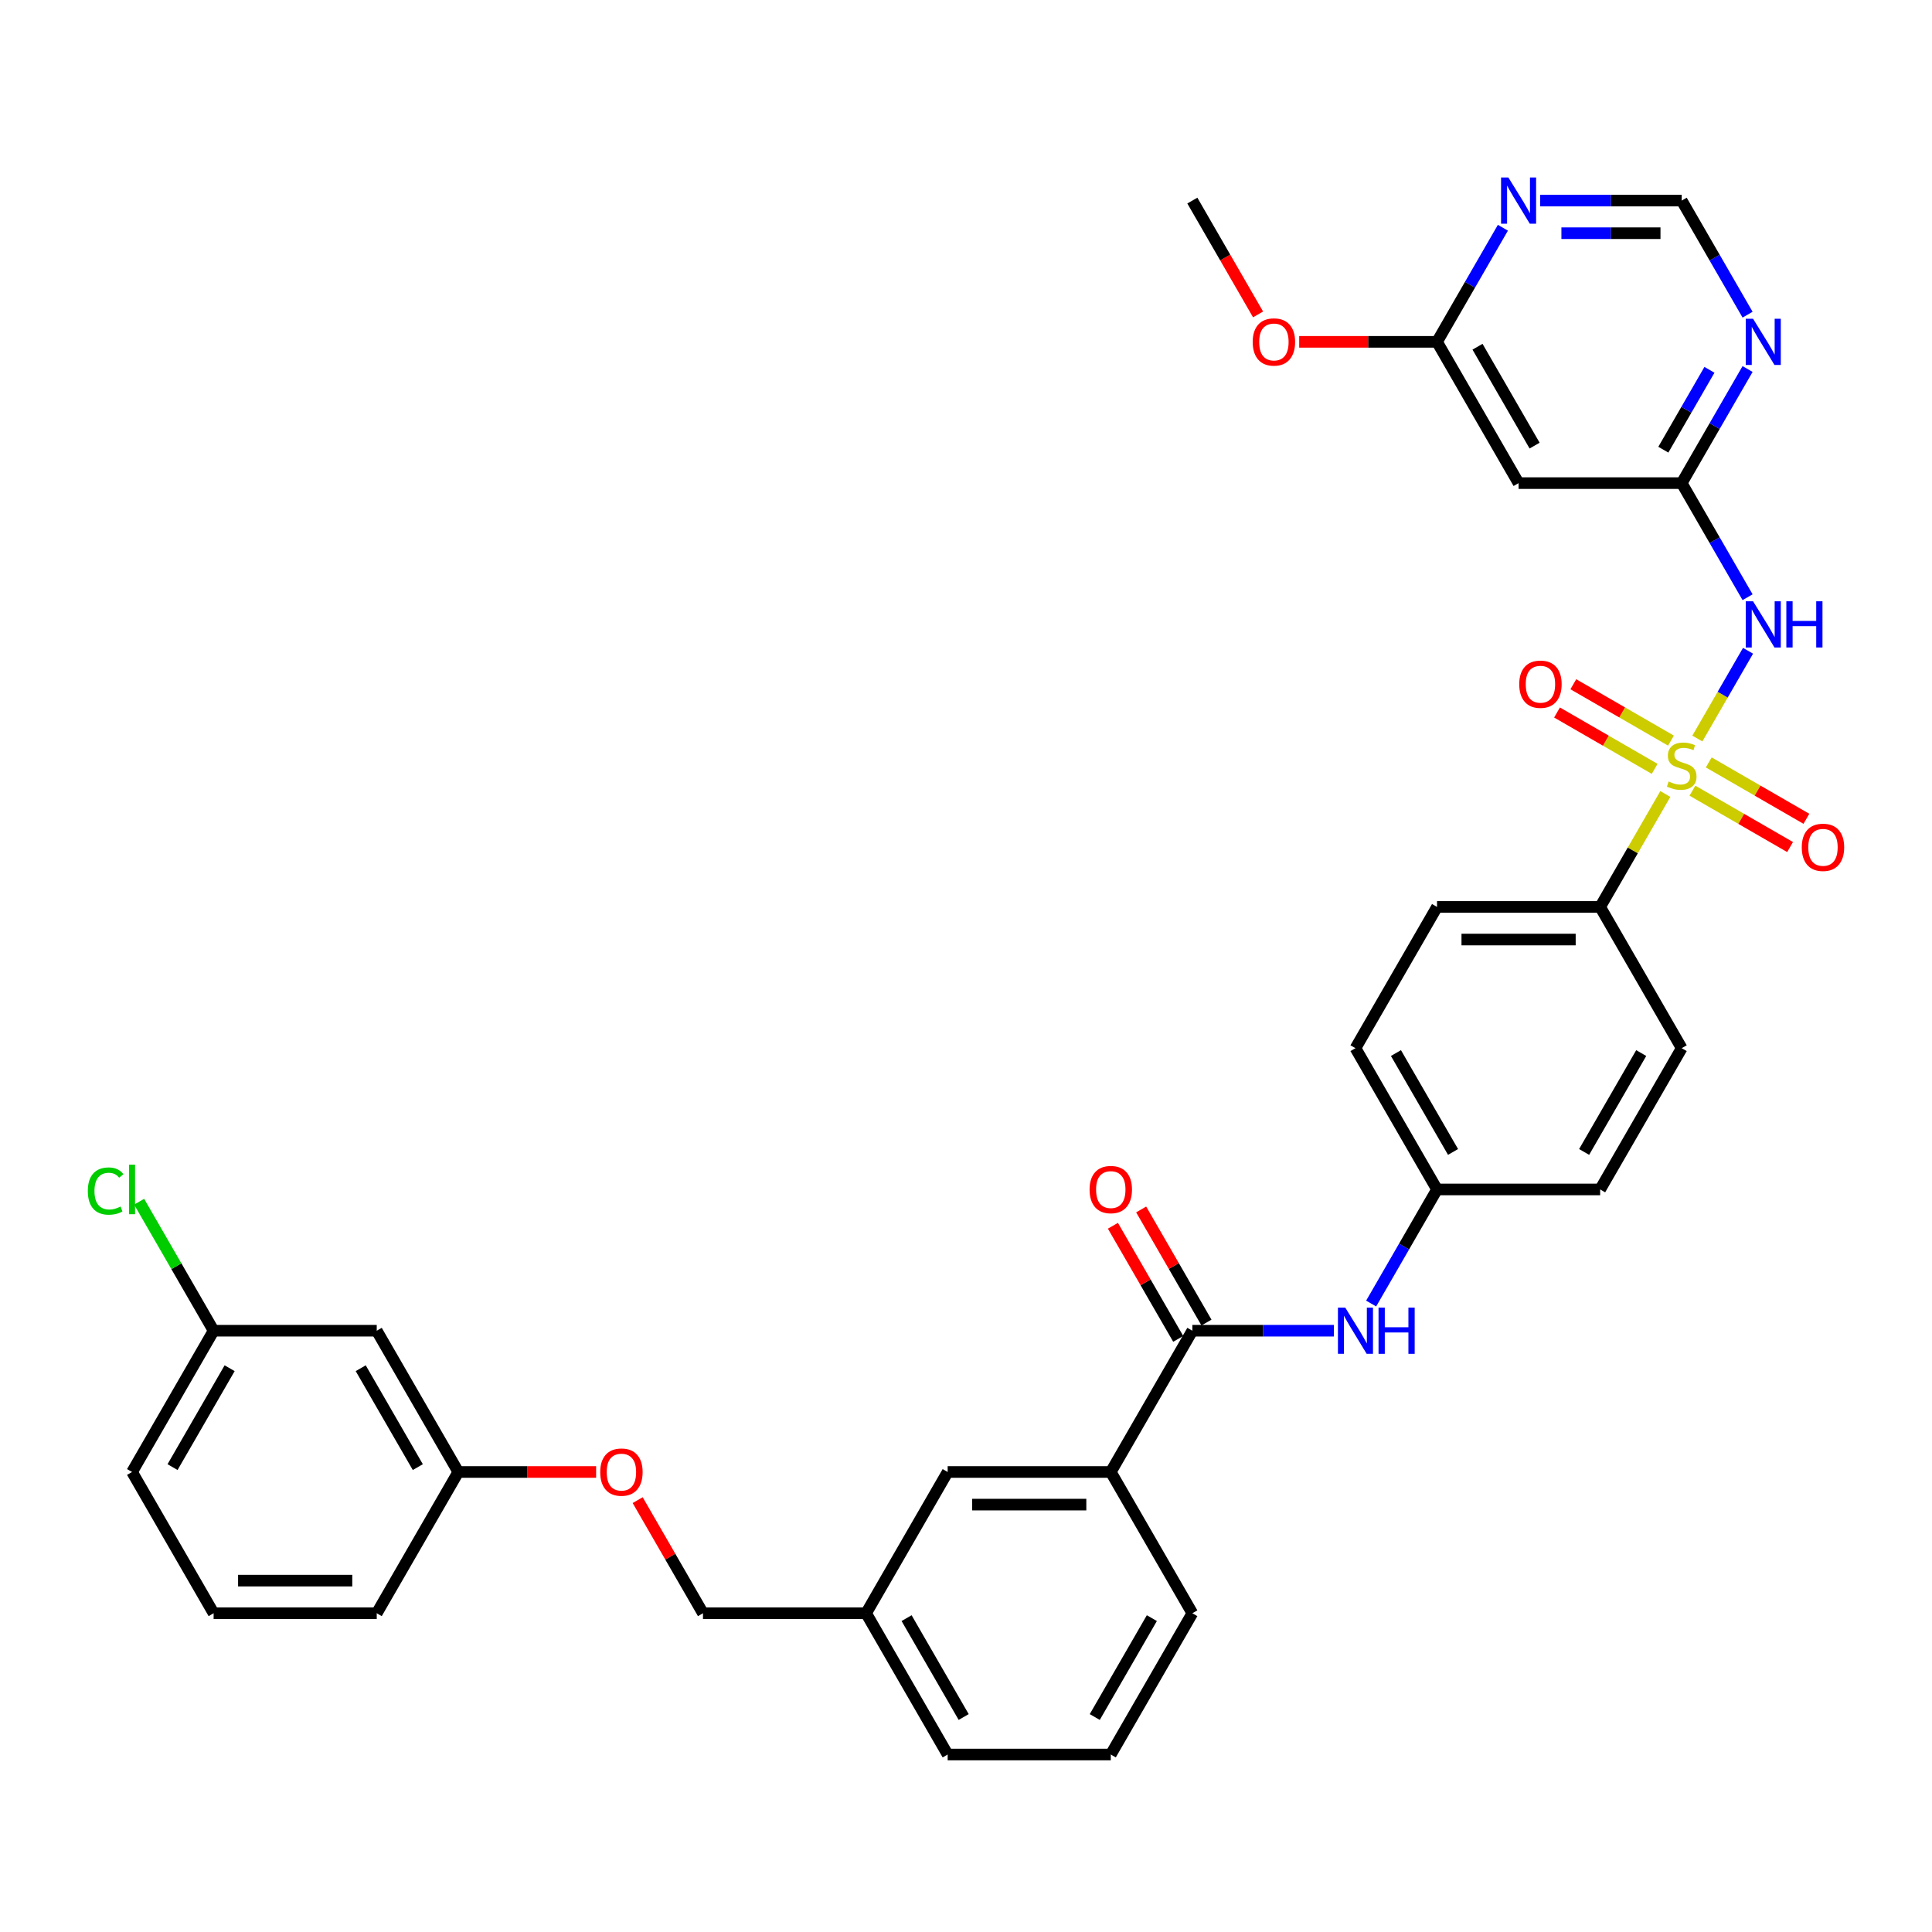 <?xml version='1.0' encoding='iso-8859-1'?>
<svg version='1.1' baseProfile='full'
              xmlns='http://www.w3.org/2000/svg'
                      xmlns:rdkit='http://www.rdkit.org/xml'
                      xmlns:xlink='http://www.w3.org/1999/xlink'
                  xml:space='preserve'
width='1000px' height='1000px' viewBox='0 0 1000 1000'>
<!-- END OF HEADER -->
<rect style='opacity:1.0;fill:#FFFFFF;stroke:none' width='1000' height='1000' x='0' y='0'> </rect>
<path class='bond-0' d='M 878.551,382.266 L 891.665,359.553' style='fill:none;fill-rule:evenodd;stroke:#CCCC00;stroke-width:6px;stroke-linecap:butt;stroke-linejoin:miter;stroke-opacity:1' />
<path class='bond-0' d='M 891.665,359.553 L 904.778,336.84' style='fill:none;fill-rule:evenodd;stroke:#0000FF;stroke-width:6px;stroke-linecap:butt;stroke-linejoin:miter;stroke-opacity:1' />
<path class='bond-4' d='M 861.978,410.972 L 845.106,440.195' style='fill:none;fill-rule:evenodd;stroke:#CCCC00;stroke-width:6px;stroke-linecap:butt;stroke-linejoin:miter;stroke-opacity:1' />
<path class='bond-4' d='M 845.106,440.195 L 828.234,469.418' style='fill:none;fill-rule:evenodd;stroke:#000000;stroke-width:6px;stroke-linecap:butt;stroke-linejoin:miter;stroke-opacity:1' />
<path class='bond-8' d='M 864.894,383.341 L 839.625,368.752' style='fill:none;fill-rule:evenodd;stroke:#CCCC00;stroke-width:6px;stroke-linecap:butt;stroke-linejoin:miter;stroke-opacity:1' />
<path class='bond-8' d='M 839.625,368.752 L 814.356,354.163' style='fill:none;fill-rule:evenodd;stroke:#FF0000;stroke-width:6px;stroke-linecap:butt;stroke-linejoin:miter;stroke-opacity:1' />
<path class='bond-8' d='M 856.451,397.965 L 831.182,383.376' style='fill:none;fill-rule:evenodd;stroke:#CCCC00;stroke-width:6px;stroke-linecap:butt;stroke-linejoin:miter;stroke-opacity:1' />
<path class='bond-8' d='M 831.182,383.376 L 805.913,368.787' style='fill:none;fill-rule:evenodd;stroke:#FF0000;stroke-width:6px;stroke-linecap:butt;stroke-linejoin:miter;stroke-opacity:1' />
<path class='bond-9' d='M 876.005,409.255 L 901.274,423.844' style='fill:none;fill-rule:evenodd;stroke:#CCCC00;stroke-width:6px;stroke-linecap:butt;stroke-linejoin:miter;stroke-opacity:1' />
<path class='bond-9' d='M 901.274,423.844 L 926.543,438.433' style='fill:none;fill-rule:evenodd;stroke:#FF0000;stroke-width:6px;stroke-linecap:butt;stroke-linejoin:miter;stroke-opacity:1' />
<path class='bond-9' d='M 884.448,394.631 L 909.717,409.22' style='fill:none;fill-rule:evenodd;stroke:#CCCC00;stroke-width:6px;stroke-linecap:butt;stroke-linejoin:miter;stroke-opacity:1' />
<path class='bond-9' d='M 909.717,409.22 L 934.986,423.809' style='fill:none;fill-rule:evenodd;stroke:#FF0000;stroke-width:6px;stroke-linecap:butt;stroke-linejoin:miter;stroke-opacity:1' />
<path class='bond-2' d='M 904.544,309.112 L 887.497,279.586' style='fill:none;fill-rule:evenodd;stroke:#0000FF;stroke-width:6px;stroke-linecap:butt;stroke-linejoin:miter;stroke-opacity:1' />
<path class='bond-2' d='M 887.497,279.586 L 870.45,250.059' style='fill:none;fill-rule:evenodd;stroke:#000000;stroke-width:6px;stroke-linecap:butt;stroke-linejoin:miter;stroke-opacity:1' />
<path class='bond-1' d='M 617.156,688.777 L 653.782,688.777' style='fill:none;fill-rule:evenodd;stroke:#000000;stroke-width:6px;stroke-linecap:butt;stroke-linejoin:miter;stroke-opacity:1' />
<path class='bond-1' d='M 653.782,688.777 L 690.408,688.777' style='fill:none;fill-rule:evenodd;stroke:#0000FF;stroke-width:6px;stroke-linecap:butt;stroke-linejoin:miter;stroke-opacity:1' />
<path class='bond-10' d='M 617.156,688.777 L 574.94,761.897' style='fill:none;fill-rule:evenodd;stroke:#000000;stroke-width:6px;stroke-linecap:butt;stroke-linejoin:miter;stroke-opacity:1' />
<path class='bond-13' d='M 624.468,684.555 L 607.567,655.282' style='fill:none;fill-rule:evenodd;stroke:#000000;stroke-width:6px;stroke-linecap:butt;stroke-linejoin:miter;stroke-opacity:1' />
<path class='bond-13' d='M 607.567,655.282 L 590.666,626.008' style='fill:none;fill-rule:evenodd;stroke:#FF0000;stroke-width:6px;stroke-linecap:butt;stroke-linejoin:miter;stroke-opacity:1' />
<path class='bond-13' d='M 609.844,692.998 L 592.943,663.725' style='fill:none;fill-rule:evenodd;stroke:#000000;stroke-width:6px;stroke-linecap:butt;stroke-linejoin:miter;stroke-opacity:1' />
<path class='bond-13' d='M 592.943,663.725 L 576.042,634.452' style='fill:none;fill-rule:evenodd;stroke:#FF0000;stroke-width:6px;stroke-linecap:butt;stroke-linejoin:miter;stroke-opacity:1' />
<path class='bond-3' d='M 870.45,250.059 L 887.497,220.532' style='fill:none;fill-rule:evenodd;stroke:#000000;stroke-width:6px;stroke-linecap:butt;stroke-linejoin:miter;stroke-opacity:1' />
<path class='bond-3' d='M 887.497,220.532 L 904.544,191.006' style='fill:none;fill-rule:evenodd;stroke:#0000FF;stroke-width:6px;stroke-linecap:butt;stroke-linejoin:miter;stroke-opacity:1' />
<path class='bond-3' d='M 860.94,232.758 L 872.873,212.089' style='fill:none;fill-rule:evenodd;stroke:#000000;stroke-width:6px;stroke-linecap:butt;stroke-linejoin:miter;stroke-opacity:1' />
<path class='bond-3' d='M 872.873,212.089 L 884.806,191.42' style='fill:none;fill-rule:evenodd;stroke:#0000FF;stroke-width:6px;stroke-linecap:butt;stroke-linejoin:miter;stroke-opacity:1' />
<path class='bond-7' d='M 870.45,250.059 L 786.018,250.059' style='fill:none;fill-rule:evenodd;stroke:#000000;stroke-width:6px;stroke-linecap:butt;stroke-linejoin:miter;stroke-opacity:1' />
<path class='bond-12' d='M 904.544,162.873 L 887.497,133.346' style='fill:none;fill-rule:evenodd;stroke:#0000FF;stroke-width:6px;stroke-linecap:butt;stroke-linejoin:miter;stroke-opacity:1' />
<path class='bond-12' d='M 887.497,133.346 L 870.45,103.82' style='fill:none;fill-rule:evenodd;stroke:#000000;stroke-width:6px;stroke-linecap:butt;stroke-linejoin:miter;stroke-opacity:1' />
<path class='bond-16' d='M 828.234,469.418 L 743.803,469.418' style='fill:none;fill-rule:evenodd;stroke:#000000;stroke-width:6px;stroke-linecap:butt;stroke-linejoin:miter;stroke-opacity:1' />
<path class='bond-16' d='M 815.569,486.304 L 756.467,486.304' style='fill:none;fill-rule:evenodd;stroke:#000000;stroke-width:6px;stroke-linecap:butt;stroke-linejoin:miter;stroke-opacity:1' />
<path class='bond-17' d='M 828.234,469.418 L 870.45,542.538' style='fill:none;fill-rule:evenodd;stroke:#000000;stroke-width:6px;stroke-linecap:butt;stroke-linejoin:miter;stroke-opacity:1' />
<path class='bond-5' d='M 777.897,117.886 L 760.85,147.413' style='fill:none;fill-rule:evenodd;stroke:#0000FF;stroke-width:6px;stroke-linecap:butt;stroke-linejoin:miter;stroke-opacity:1' />
<path class='bond-5' d='M 760.85,147.413 L 743.803,176.939' style='fill:none;fill-rule:evenodd;stroke:#000000;stroke-width:6px;stroke-linecap:butt;stroke-linejoin:miter;stroke-opacity:1' />
<path class='bond-36' d='M 797.197,103.82 L 833.823,103.82' style='fill:none;fill-rule:evenodd;stroke:#0000FF;stroke-width:6px;stroke-linecap:butt;stroke-linejoin:miter;stroke-opacity:1' />
<path class='bond-36' d='M 833.823,103.82 L 870.45,103.82' style='fill:none;fill-rule:evenodd;stroke:#000000;stroke-width:6px;stroke-linecap:butt;stroke-linejoin:miter;stroke-opacity:1' />
<path class='bond-36' d='M 808.185,120.706 L 833.823,120.706' style='fill:none;fill-rule:evenodd;stroke:#0000FF;stroke-width:6px;stroke-linecap:butt;stroke-linejoin:miter;stroke-opacity:1' />
<path class='bond-36' d='M 833.823,120.706 L 859.462,120.706' style='fill:none;fill-rule:evenodd;stroke:#000000;stroke-width:6px;stroke-linecap:butt;stroke-linejoin:miter;stroke-opacity:1' />
<path class='bond-6' d='M 709.708,674.711 L 726.756,645.184' style='fill:none;fill-rule:evenodd;stroke:#0000FF;stroke-width:6px;stroke-linecap:butt;stroke-linejoin:miter;stroke-opacity:1' />
<path class='bond-6' d='M 726.756,645.184 L 743.803,615.657' style='fill:none;fill-rule:evenodd;stroke:#000000;stroke-width:6px;stroke-linecap:butt;stroke-linejoin:miter;stroke-opacity:1' />
<path class='bond-11' d='M 786.018,250.059 L 743.803,176.939' style='fill:none;fill-rule:evenodd;stroke:#000000;stroke-width:6px;stroke-linecap:butt;stroke-linejoin:miter;stroke-opacity:1' />
<path class='bond-11' d='M 794.31,230.648 L 764.759,179.464' style='fill:none;fill-rule:evenodd;stroke:#000000;stroke-width:6px;stroke-linecap:butt;stroke-linejoin:miter;stroke-opacity:1' />
<path class='bond-14' d='M 574.94,761.897 L 490.509,761.897' style='fill:none;fill-rule:evenodd;stroke:#000000;stroke-width:6px;stroke-linecap:butt;stroke-linejoin:miter;stroke-opacity:1' />
<path class='bond-14' d='M 562.275,778.783 L 503.174,778.783' style='fill:none;fill-rule:evenodd;stroke:#000000;stroke-width:6px;stroke-linecap:butt;stroke-linejoin:miter;stroke-opacity:1' />
<path class='bond-28' d='M 574.94,761.897 L 617.156,835.016' style='fill:none;fill-rule:evenodd;stroke:#000000;stroke-width:6px;stroke-linecap:butt;stroke-linejoin:miter;stroke-opacity:1' />
<path class='bond-27' d='M 743.803,176.939 L 708.131,176.939' style='fill:none;fill-rule:evenodd;stroke:#000000;stroke-width:6px;stroke-linecap:butt;stroke-linejoin:miter;stroke-opacity:1' />
<path class='bond-27' d='M 708.131,176.939 L 672.458,176.939' style='fill:none;fill-rule:evenodd;stroke:#FF0000;stroke-width:6px;stroke-linecap:butt;stroke-linejoin:miter;stroke-opacity:1' />
<path class='bond-22' d='M 490.509,761.897 L 448.293,835.016' style='fill:none;fill-rule:evenodd;stroke:#000000;stroke-width:6px;stroke-linecap:butt;stroke-linejoin:miter;stroke-opacity:1' />
<path class='bond-15' d='M 194.999,688.777 L 237.215,761.897' style='fill:none;fill-rule:evenodd;stroke:#000000;stroke-width:6px;stroke-linecap:butt;stroke-linejoin:miter;stroke-opacity:1' />
<path class='bond-15' d='M 186.708,708.188 L 216.259,759.372' style='fill:none;fill-rule:evenodd;stroke:#000000;stroke-width:6px;stroke-linecap:butt;stroke-linejoin:miter;stroke-opacity:1' />
<path class='bond-21' d='M 194.999,688.777 L 110.568,688.777' style='fill:none;fill-rule:evenodd;stroke:#000000;stroke-width:6px;stroke-linecap:butt;stroke-linejoin:miter;stroke-opacity:1' />
<path class='bond-24' d='M 743.803,469.418 L 701.587,542.538' style='fill:none;fill-rule:evenodd;stroke:#000000;stroke-width:6px;stroke-linecap:butt;stroke-linejoin:miter;stroke-opacity:1' />
<path class='bond-25' d='M 870.45,542.538 L 828.234,615.657' style='fill:none;fill-rule:evenodd;stroke:#000000;stroke-width:6px;stroke-linecap:butt;stroke-linejoin:miter;stroke-opacity:1' />
<path class='bond-25' d='M 849.493,545.062 L 819.942,596.246' style='fill:none;fill-rule:evenodd;stroke:#000000;stroke-width:6px;stroke-linecap:butt;stroke-linejoin:miter;stroke-opacity:1' />
<path class='bond-18' d='M 743.803,615.657 L 828.234,615.657' style='fill:none;fill-rule:evenodd;stroke:#000000;stroke-width:6px;stroke-linecap:butt;stroke-linejoin:miter;stroke-opacity:1' />
<path class='bond-35' d='M 743.803,615.657 L 701.587,542.538' style='fill:none;fill-rule:evenodd;stroke:#000000;stroke-width:6px;stroke-linecap:butt;stroke-linejoin:miter;stroke-opacity:1' />
<path class='bond-35' d='M 752.094,596.246 L 722.543,545.062' style='fill:none;fill-rule:evenodd;stroke:#000000;stroke-width:6px;stroke-linecap:butt;stroke-linejoin:miter;stroke-opacity:1' />
<path class='bond-19' d='M 330.06,776.469 L 346.961,805.743' style='fill:none;fill-rule:evenodd;stroke:#FF0000;stroke-width:6px;stroke-linecap:butt;stroke-linejoin:miter;stroke-opacity:1' />
<path class='bond-19' d='M 346.961,805.743 L 363.862,835.016' style='fill:none;fill-rule:evenodd;stroke:#000000;stroke-width:6px;stroke-linecap:butt;stroke-linejoin:miter;stroke-opacity:1' />
<path class='bond-20' d='M 308.559,761.897 L 272.887,761.897' style='fill:none;fill-rule:evenodd;stroke:#FF0000;stroke-width:6px;stroke-linecap:butt;stroke-linejoin:miter;stroke-opacity:1' />
<path class='bond-20' d='M 272.887,761.897 L 237.215,761.897' style='fill:none;fill-rule:evenodd;stroke:#000000;stroke-width:6px;stroke-linecap:butt;stroke-linejoin:miter;stroke-opacity:1' />
<path class='bond-31' d='M 237.215,761.897 L 194.999,835.016' style='fill:none;fill-rule:evenodd;stroke:#000000;stroke-width:6px;stroke-linecap:butt;stroke-linejoin:miter;stroke-opacity:1' />
<path class='bond-26' d='M 110.568,688.777 L 91.292,655.39' style='fill:none;fill-rule:evenodd;stroke:#000000;stroke-width:6px;stroke-linecap:butt;stroke-linejoin:miter;stroke-opacity:1' />
<path class='bond-26' d='M 91.292,655.39 L 72.017,622.004' style='fill:none;fill-rule:evenodd;stroke:#00CC00;stroke-width:6px;stroke-linecap:butt;stroke-linejoin:miter;stroke-opacity:1' />
<path class='bond-38' d='M 110.568,688.777 L 68.352,761.897' style='fill:none;fill-rule:evenodd;stroke:#000000;stroke-width:6px;stroke-linecap:butt;stroke-linejoin:miter;stroke-opacity:1' />
<path class='bond-38' d='M 118.86,708.188 L 89.309,759.372' style='fill:none;fill-rule:evenodd;stroke:#000000;stroke-width:6px;stroke-linecap:butt;stroke-linejoin:miter;stroke-opacity:1' />
<path class='bond-23' d='M 448.293,835.016 L 363.862,835.016' style='fill:none;fill-rule:evenodd;stroke:#000000;stroke-width:6px;stroke-linecap:butt;stroke-linejoin:miter;stroke-opacity:1' />
<path class='bond-37' d='M 448.293,835.016 L 490.509,908.136' style='fill:none;fill-rule:evenodd;stroke:#000000;stroke-width:6px;stroke-linecap:butt;stroke-linejoin:miter;stroke-opacity:1' />
<path class='bond-37' d='M 469.249,837.541 L 498.8,888.725' style='fill:none;fill-rule:evenodd;stroke:#000000;stroke-width:6px;stroke-linecap:butt;stroke-linejoin:miter;stroke-opacity:1' />
<path class='bond-34' d='M 651.172,162.738 L 634.164,133.279' style='fill:none;fill-rule:evenodd;stroke:#FF0000;stroke-width:6px;stroke-linecap:butt;stroke-linejoin:miter;stroke-opacity:1' />
<path class='bond-34' d='M 634.164,133.279 L 617.156,103.82' style='fill:none;fill-rule:evenodd;stroke:#000000;stroke-width:6px;stroke-linecap:butt;stroke-linejoin:miter;stroke-opacity:1' />
<path class='bond-29' d='M 617.156,835.016 L 574.94,908.136' style='fill:none;fill-rule:evenodd;stroke:#000000;stroke-width:6px;stroke-linecap:butt;stroke-linejoin:miter;stroke-opacity:1' />
<path class='bond-29' d='M 596.2,837.541 L 566.649,888.725' style='fill:none;fill-rule:evenodd;stroke:#000000;stroke-width:6px;stroke-linecap:butt;stroke-linejoin:miter;stroke-opacity:1' />
<path class='bond-33' d='M 574.94,908.136 L 490.509,908.136' style='fill:none;fill-rule:evenodd;stroke:#000000;stroke-width:6px;stroke-linecap:butt;stroke-linejoin:miter;stroke-opacity:1' />
<path class='bond-30' d='M 110.568,835.016 L 194.999,835.016' style='fill:none;fill-rule:evenodd;stroke:#000000;stroke-width:6px;stroke-linecap:butt;stroke-linejoin:miter;stroke-opacity:1' />
<path class='bond-30' d='M 123.233,818.13 L 182.335,818.13' style='fill:none;fill-rule:evenodd;stroke:#000000;stroke-width:6px;stroke-linecap:butt;stroke-linejoin:miter;stroke-opacity:1' />
<path class='bond-32' d='M 110.568,835.016 L 68.352,761.897' style='fill:none;fill-rule:evenodd;stroke:#000000;stroke-width:6px;stroke-linecap:butt;stroke-linejoin:miter;stroke-opacity:1' />
<path  class='atom-0' d='M 863.695 404.505
Q 863.965 404.606, 865.08 405.079
Q 866.194 405.552, 867.41 405.856
Q 868.66 406.126, 869.876 406.126
Q 872.138 406.126, 873.455 405.045
Q 874.773 403.931, 874.773 402.006
Q 874.773 400.689, 874.097 399.878
Q 873.455 399.068, 872.442 398.629
Q 871.429 398.19, 869.741 397.683
Q 867.613 397.041, 866.329 396.433
Q 865.08 395.825, 864.168 394.542
Q 863.29 393.259, 863.29 391.097
Q 863.29 388.092, 865.316 386.234
Q 867.376 384.377, 871.429 384.377
Q 874.198 384.377, 877.339 385.694
L 876.563 388.294
Q 873.692 387.112, 871.53 387.112
Q 869.2 387.112, 867.917 388.092
Q 866.633 389.037, 866.667 390.692
Q 866.667 391.975, 867.309 392.752
Q 867.984 393.529, 868.93 393.968
Q 869.909 394.407, 871.53 394.914
Q 873.692 395.589, 874.975 396.264
Q 876.259 396.94, 877.17 398.325
Q 878.116 399.676, 878.116 402.006
Q 878.116 405.316, 875.887 407.105
Q 873.692 408.862, 870.011 408.862
Q 867.883 408.862, 866.262 408.389
Q 864.675 407.95, 862.783 407.173
L 863.695 404.505
' fill='#CCCC00'/>
<path  class='atom-1' d='M 907.38 311.223
L 915.215 323.888
Q 915.992 325.137, 917.242 327.4
Q 918.491 329.663, 918.559 329.798
L 918.559 311.223
L 921.733 311.223
L 921.733 335.134
L 918.457 335.134
L 910.048 321.287
Q 909.069 319.666, 908.022 317.809
Q 907.008 315.951, 906.705 315.377
L 906.705 335.134
L 903.597 335.134
L 903.597 311.223
L 907.38 311.223
' fill='#0000FF'/>
<path  class='atom-1' d='M 924.604 311.223
L 927.846 311.223
L 927.846 321.389
L 940.072 321.389
L 940.072 311.223
L 943.314 311.223
L 943.314 335.134
L 940.072 335.134
L 940.072 324.09
L 927.846 324.09
L 927.846 335.134
L 924.604 335.134
L 924.604 311.223
' fill='#0000FF'/>
<path  class='atom-4' d='M 907.38 164.984
L 915.215 177.649
Q 915.992 178.898, 917.242 181.161
Q 918.491 183.424, 918.559 183.559
L 918.559 164.984
L 921.733 164.984
L 921.733 188.895
L 918.457 188.895
L 910.048 175.048
Q 909.069 173.427, 908.022 171.569
Q 907.008 169.712, 906.705 169.138
L 906.705 188.895
L 903.597 188.895
L 903.597 164.984
L 907.38 164.984
' fill='#0000FF'/>
<path  class='atom-6' d='M 780.733 91.864
L 788.568 104.529
Q 789.345 105.778, 790.595 108.041
Q 791.844 110.304, 791.912 110.439
L 791.912 91.864
L 795.086 91.864
L 795.086 115.775
L 791.81 115.775
L 783.401 101.928
Q 782.422 100.307, 781.375 98.45
Q 780.362 96.592, 780.058 96.018
L 780.058 115.775
L 776.95 115.775
L 776.95 91.864
L 780.733 91.864
' fill='#0000FF'/>
<path  class='atom-7' d='M 696.302 676.821
L 704.137 689.486
Q 704.914 690.736, 706.163 692.998
Q 707.413 695.261, 707.48 695.396
L 707.48 676.821
L 710.655 676.821
L 710.655 700.732
L 707.379 700.732
L 698.97 686.886
Q 697.99 685.265, 696.943 683.407
Q 695.93 681.55, 695.626 680.975
L 695.626 700.732
L 692.519 700.732
L 692.519 676.821
L 696.302 676.821
' fill='#0000FF'/>
<path  class='atom-7' d='M 713.526 676.821
L 716.768 676.821
L 716.768 686.987
L 728.994 686.987
L 728.994 676.821
L 732.236 676.821
L 732.236 700.732
L 728.994 700.732
L 728.994 689.689
L 716.768 689.689
L 716.768 700.732
L 713.526 700.732
L 713.526 676.821
' fill='#0000FF'/>
<path  class='atom-9' d='M 786.354 354.15
Q 786.354 348.409, 789.191 345.2
Q 792.028 341.992, 797.33 341.992
Q 802.632 341.992, 805.469 345.2
Q 808.306 348.409, 808.306 354.15
Q 808.306 359.959, 805.435 363.269
Q 802.565 366.545, 797.33 366.545
Q 792.062 366.545, 789.191 363.269
Q 786.354 359.993, 786.354 354.15
M 797.33 363.843
Q 800.978 363.843, 802.936 361.411
Q 804.929 358.946, 804.929 354.15
Q 804.929 349.456, 802.936 347.092
Q 800.978 344.694, 797.33 344.694
Q 793.683 344.694, 791.69 347.058
Q 789.731 349.422, 789.731 354.15
Q 789.731 358.98, 791.69 361.411
Q 793.683 363.843, 797.33 363.843
' fill='#FF0000'/>
<path  class='atom-10' d='M 932.593 438.581
Q 932.593 432.84, 935.43 429.632
Q 938.267 426.423, 943.569 426.423
Q 948.872 426.423, 951.709 429.632
Q 954.545 432.84, 954.545 438.581
Q 954.545 444.39, 951.675 447.7
Q 948.804 450.976, 943.569 450.976
Q 938.301 450.976, 935.43 447.7
Q 932.593 444.424, 932.593 438.581
M 943.569 448.274
Q 947.217 448.274, 949.176 445.843
Q 951.168 443.377, 951.168 438.581
Q 951.168 433.887, 949.176 431.523
Q 947.217 429.125, 943.569 429.125
Q 939.922 429.125, 937.929 431.489
Q 935.971 433.853, 935.971 438.581
Q 935.971 443.411, 937.929 445.843
Q 939.922 448.274, 943.569 448.274
' fill='#FF0000'/>
<path  class='atom-14' d='M 563.964 615.725
Q 563.964 609.983, 566.801 606.775
Q 569.638 603.567, 574.94 603.567
Q 580.242 603.567, 583.079 606.775
Q 585.916 609.983, 585.916 615.725
Q 585.916 621.534, 583.046 624.843
Q 580.175 628.119, 574.94 628.119
Q 569.672 628.119, 566.801 624.843
Q 563.964 621.567, 563.964 615.725
M 574.94 625.417
Q 578.588 625.417, 580.546 622.986
Q 582.539 620.52, 582.539 615.725
Q 582.539 611.03, 580.546 608.666
Q 578.588 606.268, 574.94 606.268
Q 571.293 606.268, 569.3 608.633
Q 567.341 610.997, 567.341 615.725
Q 567.341 620.554, 569.3 622.986
Q 571.293 625.417, 574.94 625.417
' fill='#FF0000'/>
<path  class='atom-20' d='M 310.67 761.964
Q 310.67 756.223, 313.507 753.014
Q 316.344 749.806, 321.646 749.806
Q 326.949 749.806, 329.785 753.014
Q 332.622 756.223, 332.622 761.964
Q 332.622 767.773, 329.752 771.083
Q 326.881 774.359, 321.646 774.359
Q 316.378 774.359, 313.507 771.083
Q 310.67 767.807, 310.67 761.964
M 321.646 771.657
Q 325.294 771.657, 327.252 769.225
Q 329.245 766.76, 329.245 761.964
Q 329.245 757.27, 327.252 754.906
Q 325.294 752.508, 321.646 752.508
Q 317.999 752.508, 316.006 754.872
Q 314.047 757.236, 314.047 761.964
Q 314.047 766.794, 316.006 769.225
Q 317.999 771.657, 321.646 771.657
' fill='#FF0000'/>
<path  class='atom-27' d='M 45.455 616.485
Q 45.455 610.541, 48.224 607.434
Q 51.027 604.293, 56.329 604.293
Q 61.26 604.293, 63.894 607.771
L 61.665 609.595
Q 59.74 607.062, 56.329 607.062
Q 52.716 607.062, 50.791 609.494
Q 48.899 611.892, 48.899 616.485
Q 48.899 621.213, 50.858 623.644
Q 52.851 626.076, 56.701 626.076
Q 59.335 626.076, 62.408 624.489
L 63.354 627.022
Q 62.104 627.832, 60.213 628.305
Q 58.322 628.778, 56.228 628.778
Q 51.027 628.778, 48.224 625.603
Q 45.455 622.429, 45.455 616.485
' fill='#00CC00'/>
<path  class='atom-27' d='M 66.799 602.841
L 69.906 602.841
L 69.906 628.474
L 66.799 628.474
L 66.799 602.841
' fill='#00CC00'/>
<path  class='atom-28' d='M 648.395 177.007
Q 648.395 171.265, 651.232 168.057
Q 654.069 164.849, 659.371 164.849
Q 664.674 164.849, 667.511 168.057
Q 670.348 171.265, 670.348 177.007
Q 670.348 182.816, 667.477 186.125
Q 664.606 189.401, 659.371 189.401
Q 654.103 189.401, 651.232 186.125
Q 648.395 182.849, 648.395 177.007
M 659.371 186.7
Q 663.019 186.7, 664.978 184.268
Q 666.97 181.803, 666.97 177.007
Q 666.97 172.312, 664.978 169.948
Q 663.019 167.551, 659.371 167.551
Q 655.724 167.551, 653.731 169.915
Q 651.773 172.279, 651.773 177.007
Q 651.773 181.836, 653.731 184.268
Q 655.724 186.7, 659.371 186.7
' fill='#FF0000'/>
</svg>
